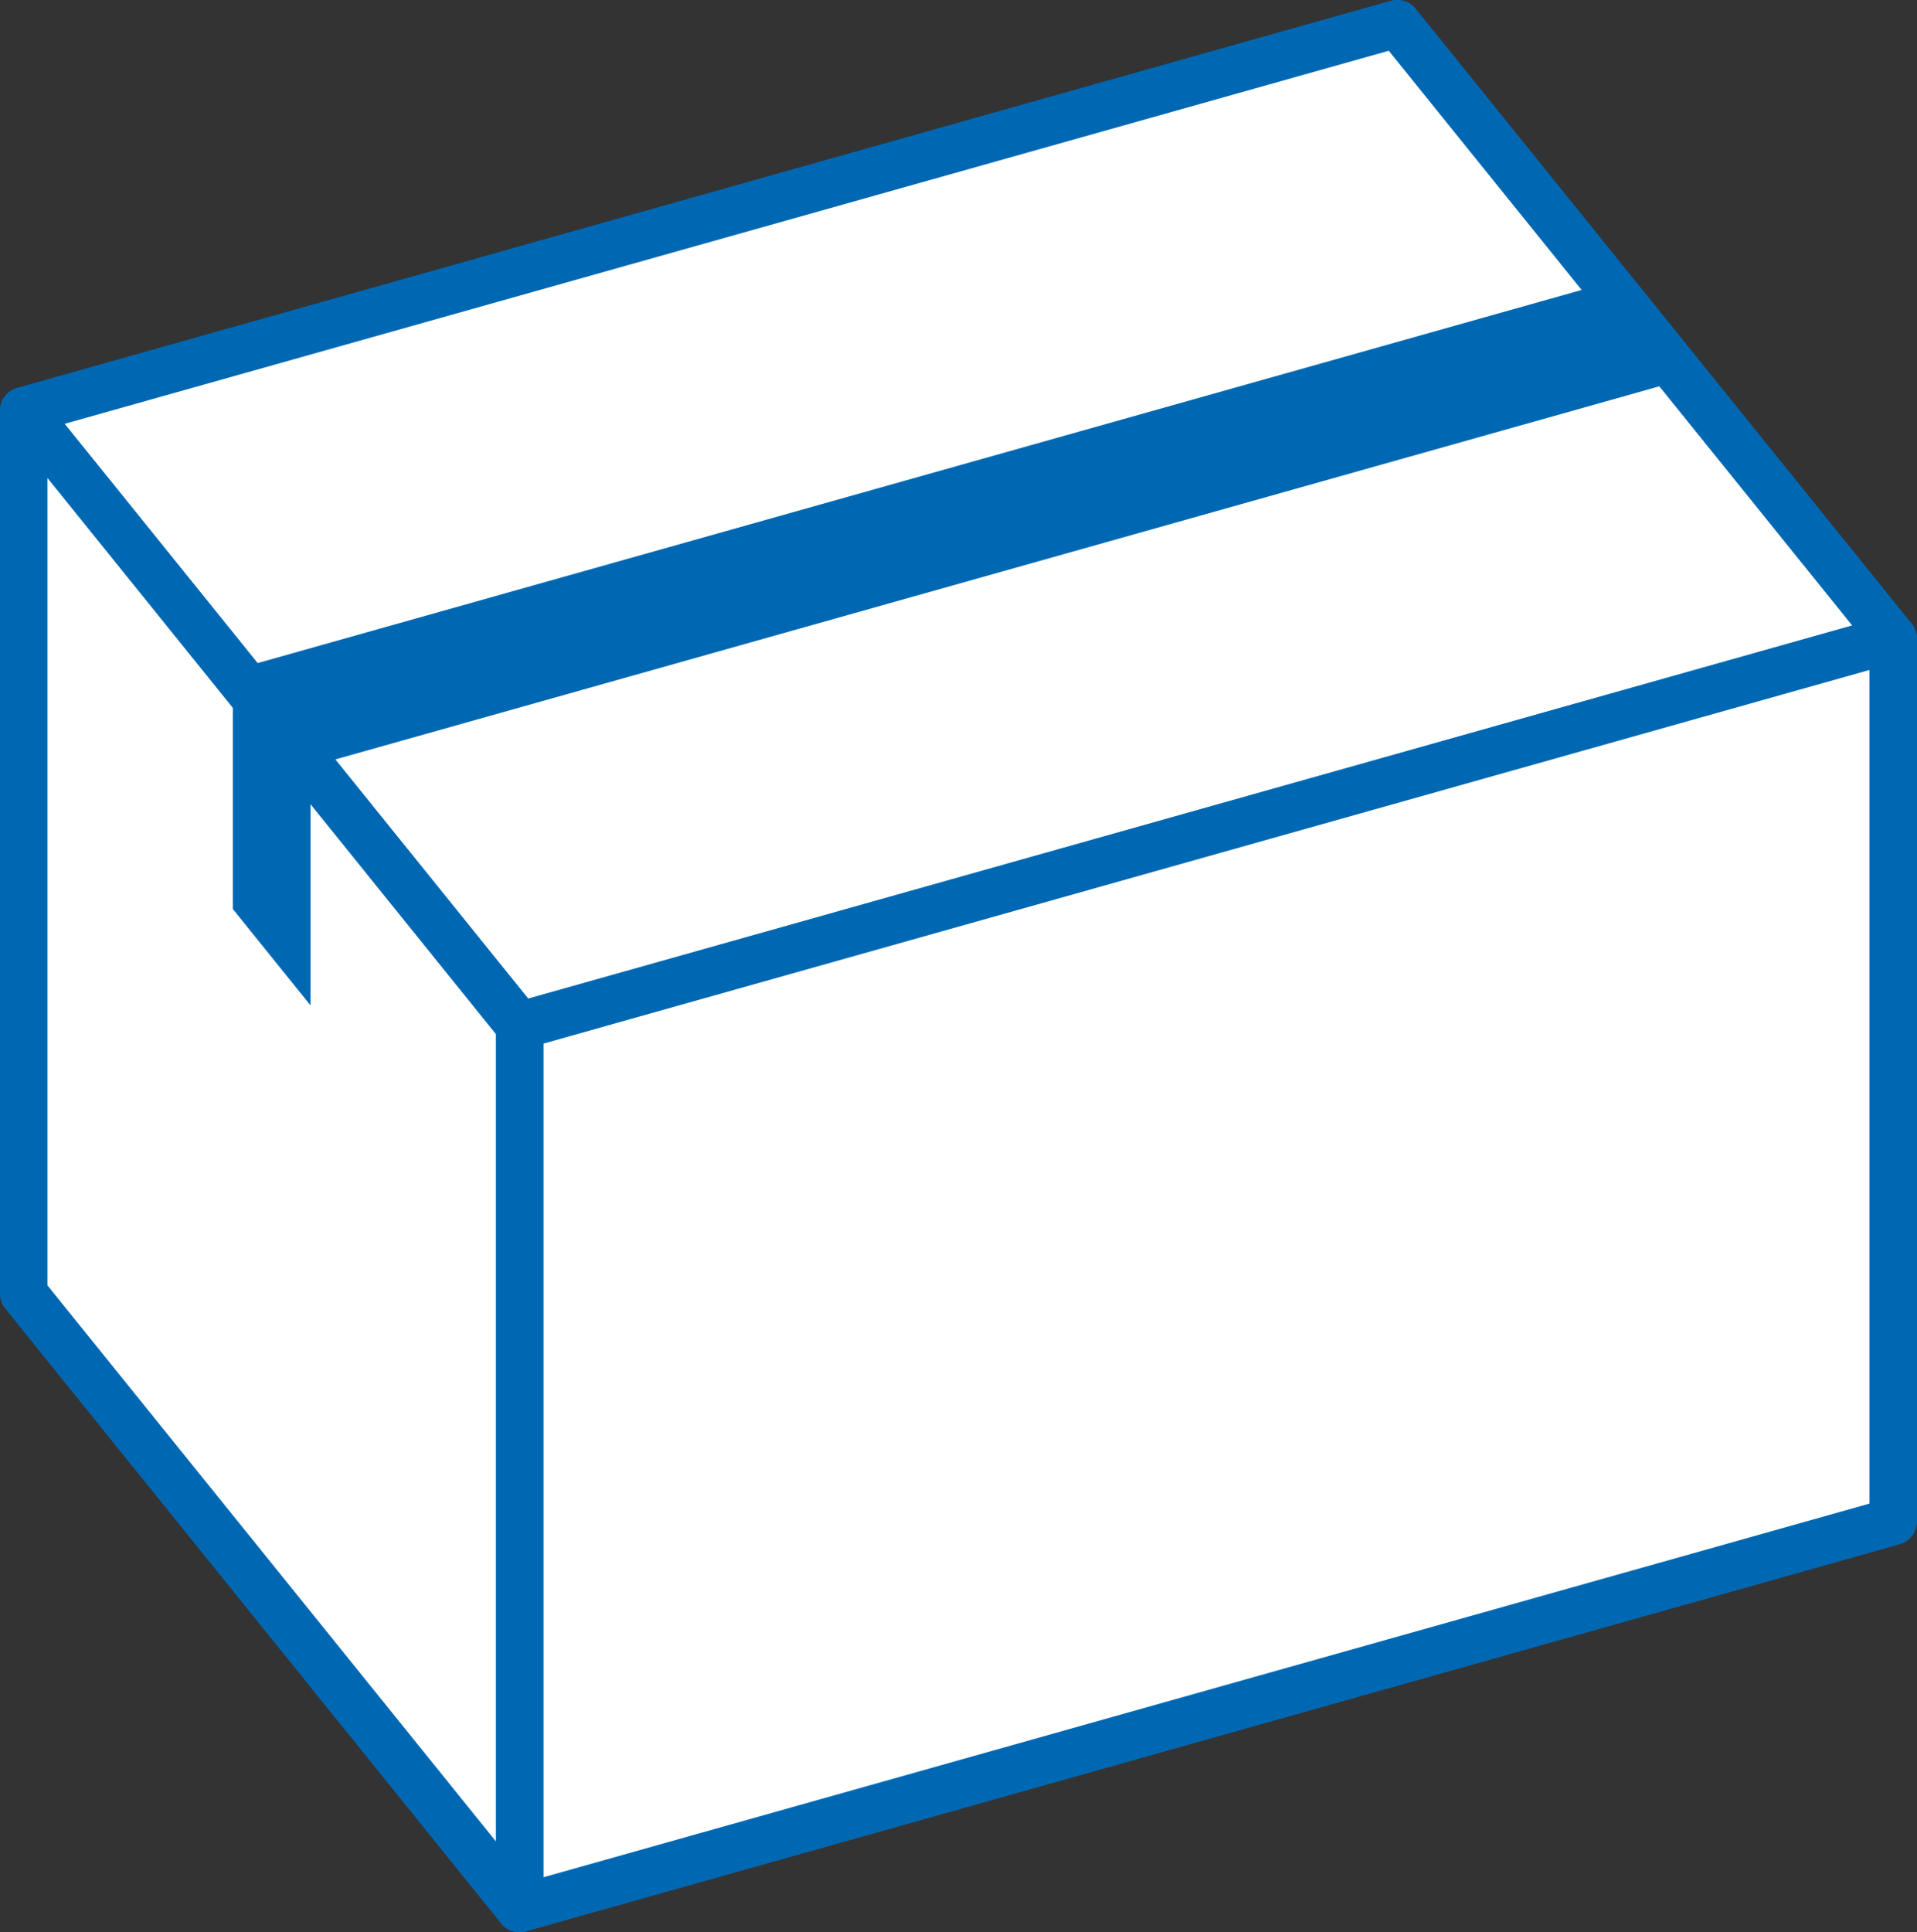 <?xml version="1.0" encoding="utf-8"?>
<svg xmlns="http://www.w3.org/2000/svg" id="グループ_2915" data-name="グループ 2915" width="53.453" height="53.869" viewBox="0 0 53.453 53.869">
  <rect x="0" y="0" width="53.453" height="53.869" fill="#333333" stroke="none"/>
  <path id="パス_53879" data-name="パス 53879" d="M54.631,52.581l-38.3,10.791L2.5,46.229,40.8,35.438Z" transform="translate(-1.839 -34.777)" fill="#fff"/>
  <path id="パス_53880" data-name="パス 53880" d="M14.488,62.192a.661.661,0,0,1-.514-.246L.146,44.8a.661.661,0,0,1,.335-1.051l38.3-10.791a.66.66,0,0,1,.693.221L53.306,50.325a.661.661,0,0,1-.335,1.051l-38.3,10.791a.652.652,0,0,1-.179.025M1.8,44.753,14.728,60.777l36.92-10.4L38.724,34.352Z" transform="translate(0 -32.937)" fill="#0068b3"/>
  <path id="パス_53881" data-name="パス 53881" d="M93.1,100.278,54.8,111.069v24.614l38.3-10.791Z" transform="translate(-40.311 -82.474)" fill="#fff"/>
  <path id="パス_53882" data-name="パス 53882" d="M52.96,134.5a.661.661,0,0,1-.661-.661V109.23a.661.661,0,0,1,.482-.636L91.085,97.8a.661.661,0,0,1,.84.636v24.614a.661.661,0,0,1-.482.636l-38.3,10.791a.659.659,0,0,1-.179.025m.661-24.774v23.24L90.6,122.552V99.312Z" transform="translate(-38.472 -80.635)" fill="#0068b3"/>
  <path id="パス_53883" data-name="パス 53883" d="M2.5,76.254,16.327,93.4V118.01L2.5,100.867Z" transform="translate(-1.839 -64.801)" fill="#fff"/>
  <path id="パス_53884" data-name="パス 53884" d="M14.488,116.831a.66.66,0,0,1-.514-.246L.146,99.442A.66.66,0,0,1,0,99.027V74.414A.661.661,0,0,1,1.175,74L15,91.142a.66.66,0,0,1,.146.415V116.17a.661.661,0,0,1-.441.623.653.653,0,0,1-.22.038M1.322,98.794l12.505,15.5V91.79L1.322,76.286Z" transform="translate(0 -62.962)" fill="#0068b3"/>
  <path id="パス_53885" data-name="パス 53885" d="M24.553,73.569l38.3-10.791,2.166,2.686-38.3,10.791Z" transform="translate(-18.061 -54.889)" fill="#0068b3"/>
  <path id="パス_53886" data-name="パス 53886" d="M24.553,110.255l2.166,2.686V106.28l-2.166-2.686Z" transform="translate(-18.061 -84.914)" fill="#0068b3"/>
</svg>